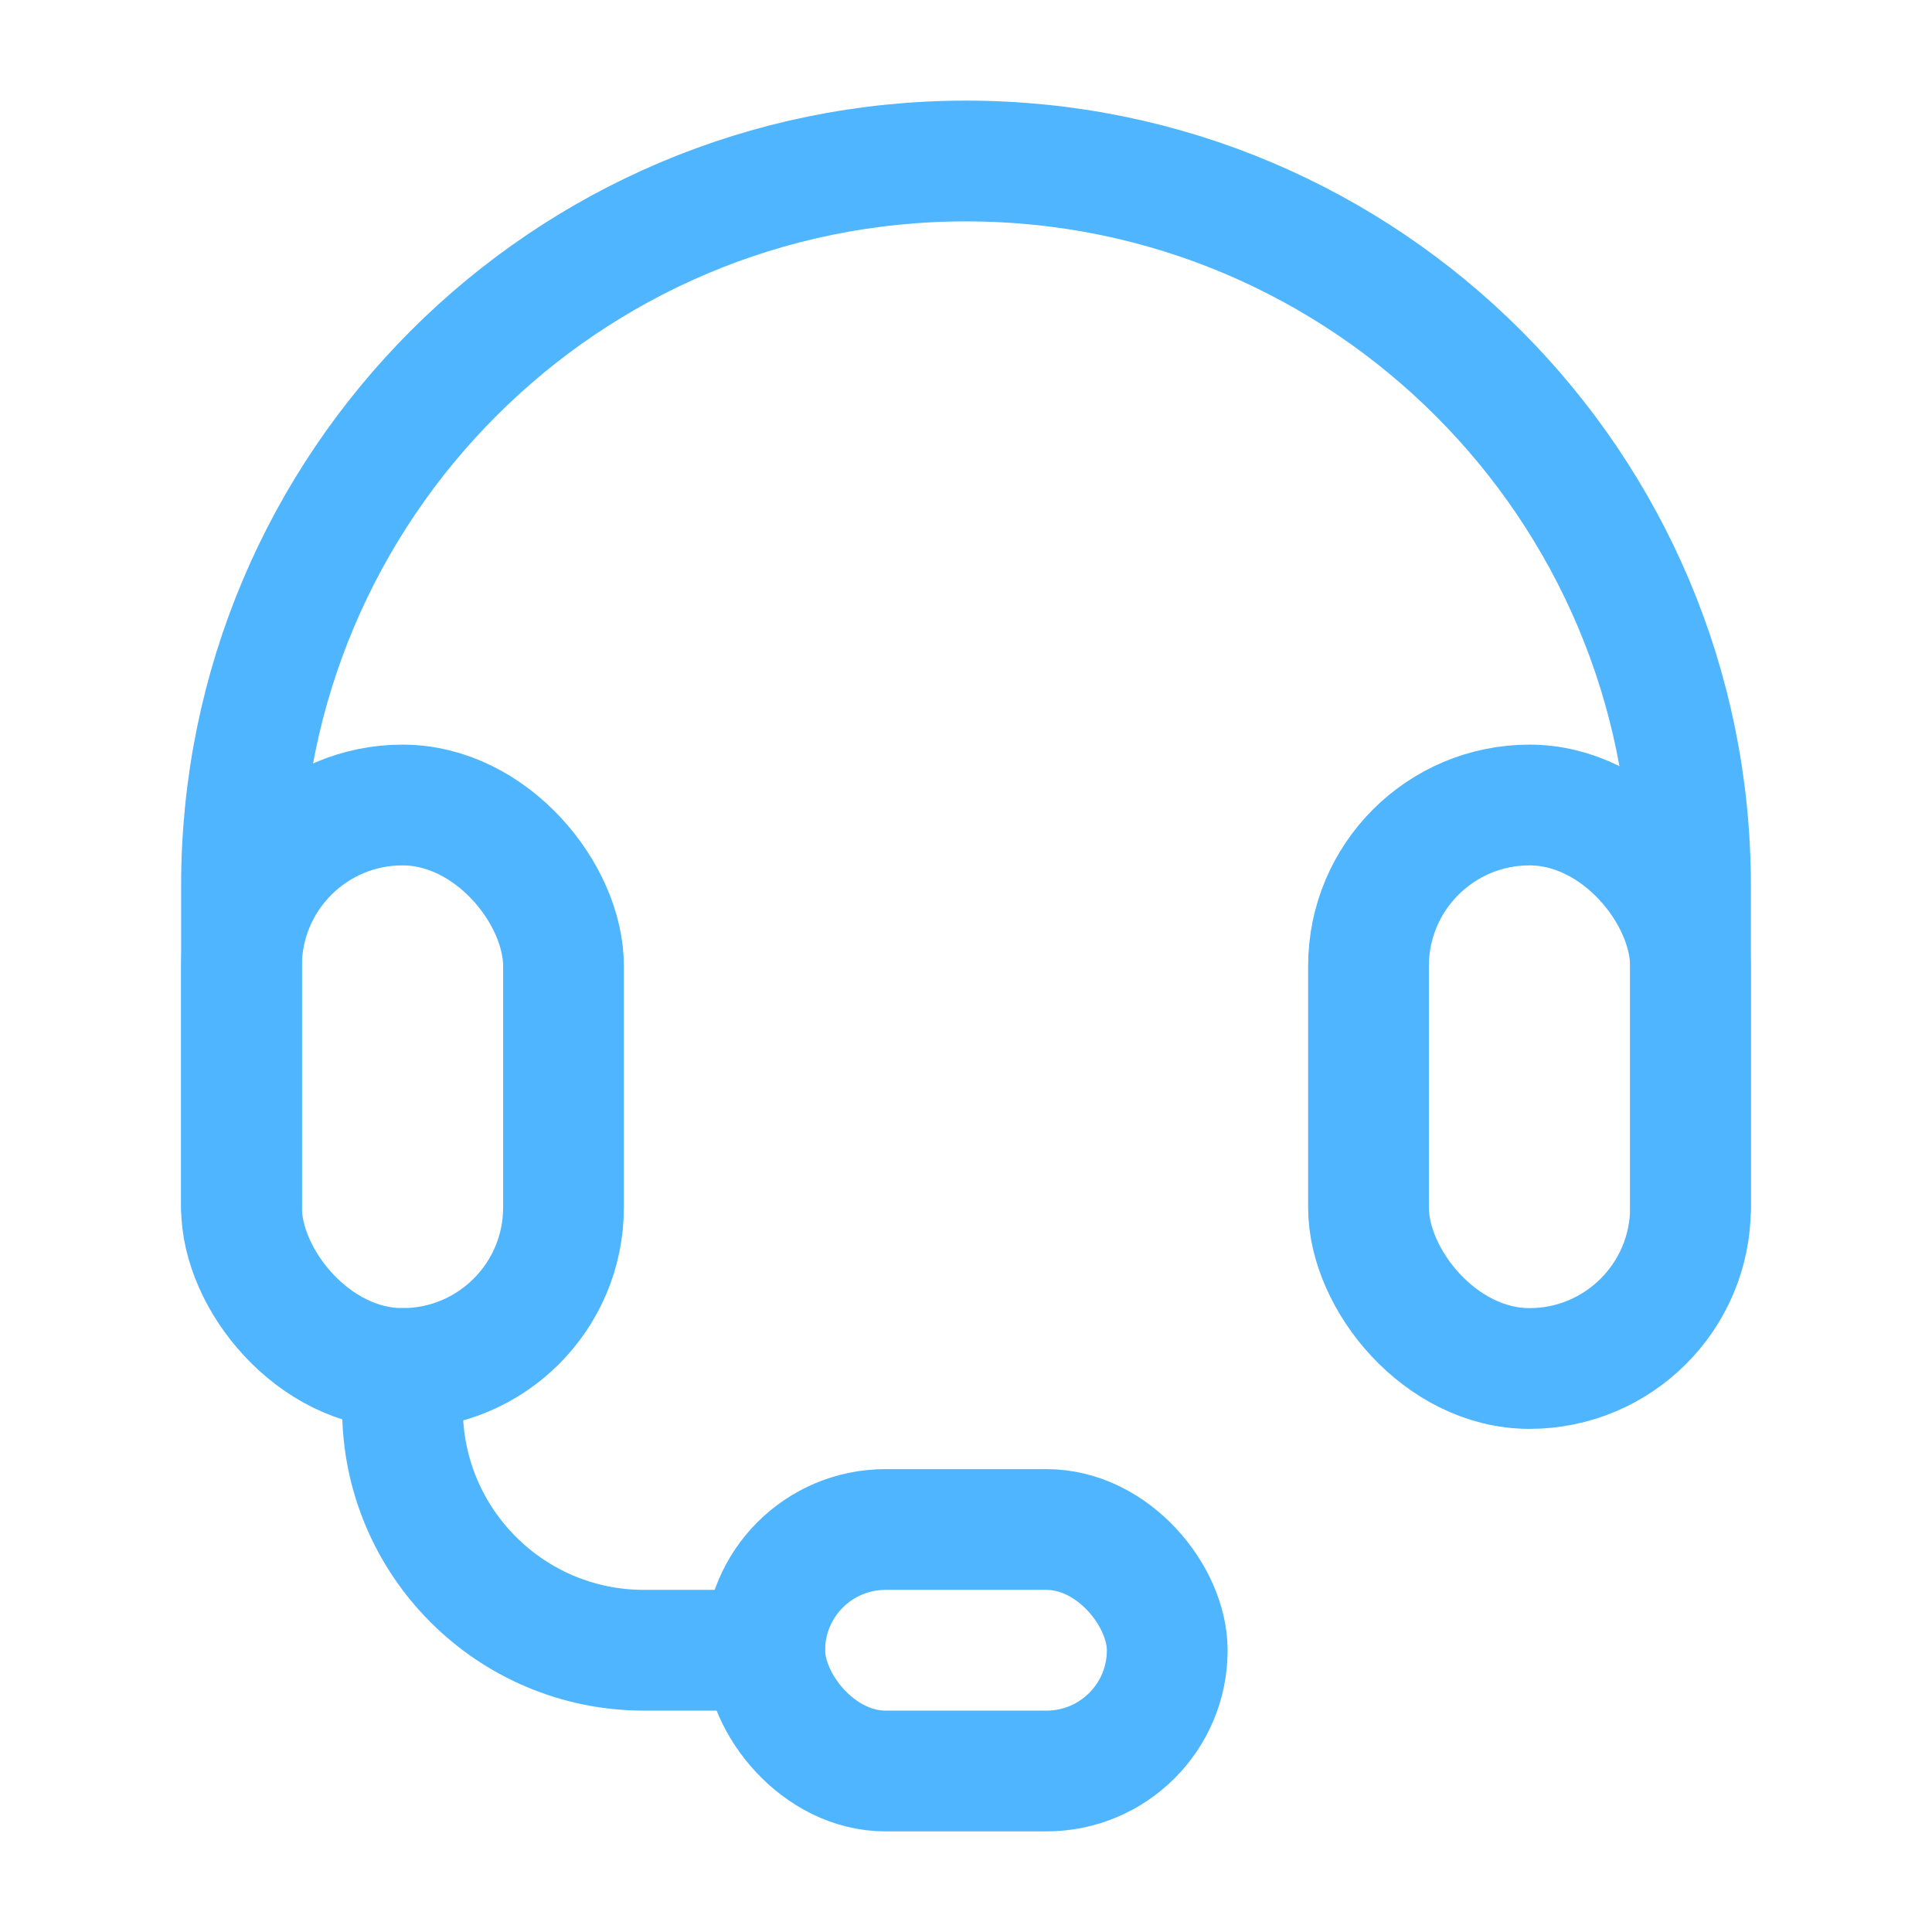 <svg width="24" height="24" viewBox="0 0 24 24" fill="none" xmlns="http://www.w3.org/2000/svg">
<path d="M21 15V11C21 6.029 16.971 2 12 2V2C7.029 2 3 6.029 3 11V15" stroke="#4FB5FF" stroke-width="1.5" stroke-linecap="round" stroke-linejoin="round"/>
<rect x="3" y="10" width="4" height="7" rx="2" stroke="#4FB5FF" stroke-width="1.5" stroke-linecap="round" stroke-linejoin="round"/>
<rect x="17" y="10" width="4" height="7" rx="2" stroke="#4FB5FF" stroke-width="1.5" stroke-linecap="round" stroke-linejoin="round"/>
<rect x="9.5" y="19" width="5" height="3" rx="1.5" stroke="#4FB5FF" stroke-width="1.5" stroke-linecap="round" stroke-linejoin="round"/>
<path d="M9.5 20.5H8C6.343 20.5 5 19.157 5 17.5V17" stroke="#4FB5FF" stroke-width="1.5" stroke-linecap="round" stroke-linejoin="round"/>
</svg>
